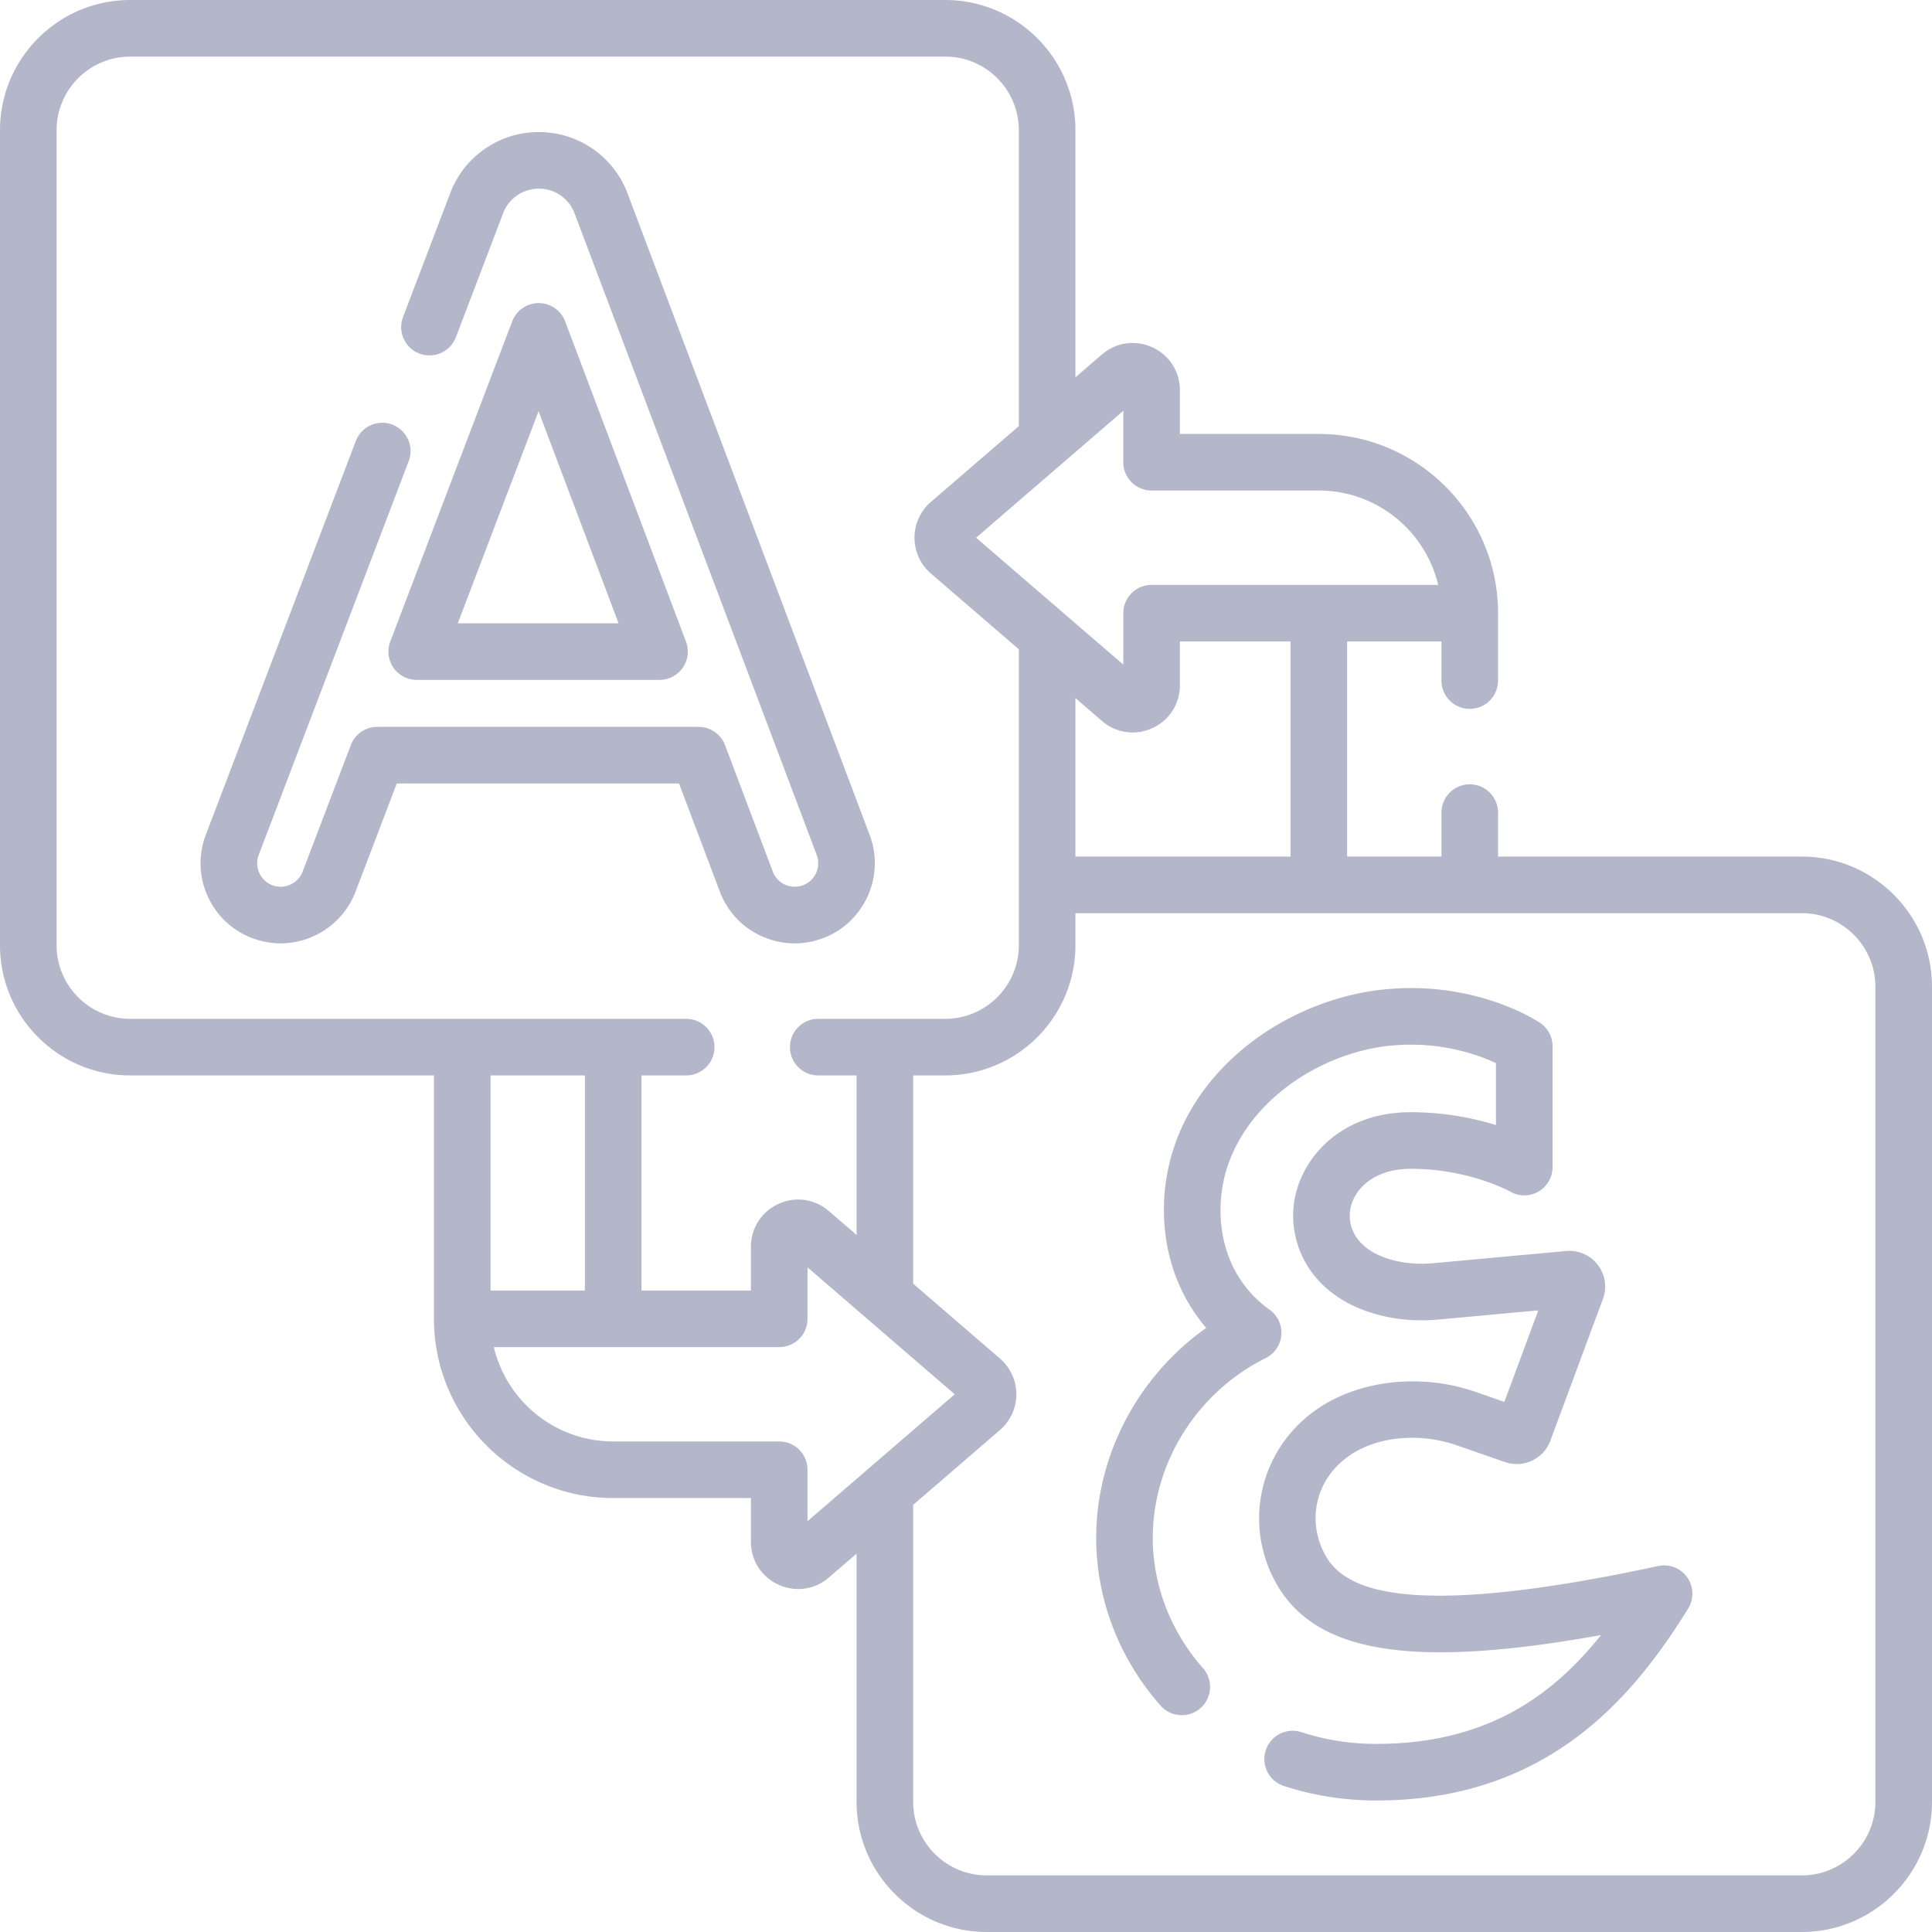 <svg xmlns="http://www.w3.org/2000/svg" version="1.1" xmlns:xlink="http://www.w3.org/1999/xlink" width="512" height="512" x="0" y="0" viewBox="0 0 512 512" style="enable-background:new 0 0 512 512" xml:space="preserve" class=""><g><path d="M477.5 227H397v-11.646c0-4.143-3.357-7.5-7.5-7.5s-7.5 3.357-7.5 7.5V227h-25v-57h25v10.354c0 4.143 3.357 7.5 7.5 7.5s7.5-3.357 7.5-7.5V162.5c0-26.191-21.309-47.5-47.5-47.5h-36.812v-11.588c0-4.948-2.795-9.303-7.294-11.364-4.498-2.061-9.621-1.333-13.368 1.896L285 100.001V34.5C285 15.477 269.523 0 250.5 0h-216C15.477 0 0 15.477 0 34.5v216C0 269.523 15.477 285 34.5 285H115v64.5c0 26.191 21.309 47.5 47.5 47.5H199v11.588c0 4.948 2.795 9.303 7.294 11.364a12.582 12.582 0 0 0 5.245 1.157c2.919 0 5.788-1.041 8.123-3.054L227 411.73v65.77c0 19.023 15.477 34.5 34.5 34.5h216c19.023 0 34.5-15.477 34.5-34.5v-216c0-19.023-15.477-34.5-34.5-34.5zM342 227h-57v-42.002l7.026 6.057c2.335 2.014 5.204 3.055 8.123 3.055 1.766 0 3.55-.381 5.245-1.157 4.499-2.062 7.294-6.416 7.294-11.364V170H342zm-44.312-118.132V122.5c0 4.143 3.357 7.5 7.5 7.5H349.5c15.341 0 28.232 10.683 31.627 25h-75.938a7.499 7.499 0 0 0-7.5 7.5v13.632L258.675 142.5zM15 250.5v-216C15 23.748 23.748 15 34.5 15h216c10.752 0 19.5 8.748 19.5 19.5v78.432l-23.317 20.101c-2.756 2.377-4.337 5.827-4.337 9.467s1.581 7.09 4.338 9.468L270 172.067V250.5c0 10.752-8.748 19.5-19.5 19.5h-33.657c-4.143 0-7.5 3.357-7.5 7.5s3.357 7.5 7.5 7.5H227v42.271l-7.338-6.325c-3.747-3.232-8.871-3.958-13.368-1.897-4.499 2.062-7.294 6.416-7.294 11.364V342h-29v-57h11.843c4.143 0 7.5-3.357 7.5-7.5s-3.357-7.5-7.5-7.5H34.5c-10.752 0-19.5-8.748-19.5-19.5zM155 285v57h-25v-57zm59 118.132V389.5c0-4.143-3.357-7.5-7.5-7.5h-44c-15.34 0-28.232-10.683-31.627-25H206.5c4.143 0 7.5-3.357 7.5-7.5v-13.632l39.014 33.632zM497 477.5c0 10.752-8.748 19.5-19.5 19.5h-216c-10.752 0-19.5-8.748-19.5-19.5v-78.701l23.006-19.832c2.756-2.377 4.337-5.827 4.337-9.467s-1.581-7.09-4.338-9.468L242 340.201V285h8.5c19.023 0 34.5-15.477 34.5-34.5V242h192.5c10.752 0 19.5 8.748 19.5 19.5z" fill="#b4b7c9" opacity="1" data-original="#000000" class=""></path><path d="M190.757 236.265a21.08 21.08 0 0 0 11.113 11.847 21.156 21.156 0 0 0 8.734 1.896c2.53 0 5.066-.459 7.504-1.379 10.948-4.132 16.495-16.402 12.364-27.353-64.332-170.462-64.37-170.554-64.431-170.704C162.149 41.112 153.025 35 142.771 35a25.046 25.046 0 0 0-23.239 15.619h.002c.329-.893-9.231 24.221-12.727 33.396a7.5 7.5 0 0 0 14.018 5.34l12.618-33.126A10.1 10.1 0 0 1 142.797 50a10.09 10.09 0 0 1 9.335 6.188c1.722 4.554 63.676 168.711 64.307 170.385a6.233 6.233 0 0 1-3.627 8.023 6.193 6.193 0 0 1-4.762-.152 6.185 6.185 0 0 1-3.26-3.475l-12.638-33.489a7.5 7.5 0 0 0-7.017-4.852H99.98a7.5 7.5 0 0 0-7.009 4.831l-12.77 33.528A6.263 6.263 0 0 1 74.382 235a6.215 6.215 0 0 1-2.213-.411 6.183 6.183 0 0 1-3.465-3.271 6.186 6.186 0 0 1-.137-4.763l39.743-104.349a7.5 7.5 0 0 0-14.018-5.34l-39.743 104.35a21.078 21.078 0 0 0 .467 16.238 21.086 21.086 0 0 0 11.814 11.152 21.158 21.158 0 0 0 7.551 1.393c8.751 0 16.723-5.495 19.837-13.675l10.93-28.697h74.801z" fill="#b4b7c9" opacity="1" data-original="#000000" class=""></path><path d="M104.26 176.935a7.501 7.501 0 0 0 6.176 3.244h64.341a7.5 7.5 0 0 0 7.017-10.148l-32.022-84.855a7.5 7.5 0 0 0-7.005-4.852h-.012a7.502 7.502 0 0 0-7.009 4.83l-32.318 84.856a7.495 7.495 0 0 0 .832 6.925zm38.462-67.956 21.208 56.199h-42.612zM439.418 415.016c-69.886 15.069-83.938 5.331-88.429-3.307-4.703-9.035-2.175-19.571 6.149-25.622 7.418-5.394 18.803-6.584 29.002-3.042l12.727 4.429c4.821 1.682 10.197-.843 11.983-5.641l13.942-37.599a9.412 9.412 0 0 0-1.361-9.027c-1.984-2.595-5.103-3.967-8.379-3.679l-35.159 3.226c-4.298.397-8.364 0-12.076-1.185-8.436-2.702-10.697-8.43-10-12.889.85-5.442 6.15-10.934 16.074-10.934 15.453 0 26.225 5.991 26.301 6.034a7.503 7.503 0 0 0 11.254-6.493v-31.995a7.502 7.502 0 0 0-3.292-6.209c-.682-.462-16.964-11.282-41.146-8.894-28.785 2.84-58.56 25.492-58.56 58.485 0 11.9 3.994 22.828 11.211 31.238-17.985 12.735-29.159 33.597-29.159 55.621 0 16.233 6.062 32.03 17.068 44.479a7.5 7.5 0 1 0 11.238-9.936c-8.581-9.705-13.307-21.974-13.307-34.544 0-19.889 11.749-38.584 29.934-47.63a7.5 7.5 0 0 0 1.019-12.817c-8.386-5.991-13.004-15.371-13.004-26.412 0-24.16 23.375-41.421 45.032-43.558 12.979-1.279 23.055 2.325 27.965 4.628v16.417a76.65 76.65 0 0 0-22.555-3.416c-18.691 0-29.118 12.243-30.895 23.618-1.704 10.905 3.896 24.253 20.253 29.491 5.647 1.803 11.715 2.418 18.022 1.834l26.396-2.422-8.994 24.256-7.607-2.646c-14.701-5.108-31.48-3.116-42.749 5.076-14.248 10.357-18.72 29.149-10.636 44.678 10.042 19.313 35.589 23.86 86.587 14.688-12.95 16.233-30.448 28.834-59.582 28.834-6.78 0-13.416-1.039-19.725-3.088a7.5 7.5 0 1 0-4.635 14.265c7.808 2.536 16.003 3.822 24.359 3.822 45.362 0 68.018-27.179 82.688-50.856a7.5 7.5 0 0 0-.247-8.272 7.485 7.485 0 0 0-7.707-3.006z" fill="#b4b7c9" opacity="1" data-original="#000000" class=""></path></g></svg>